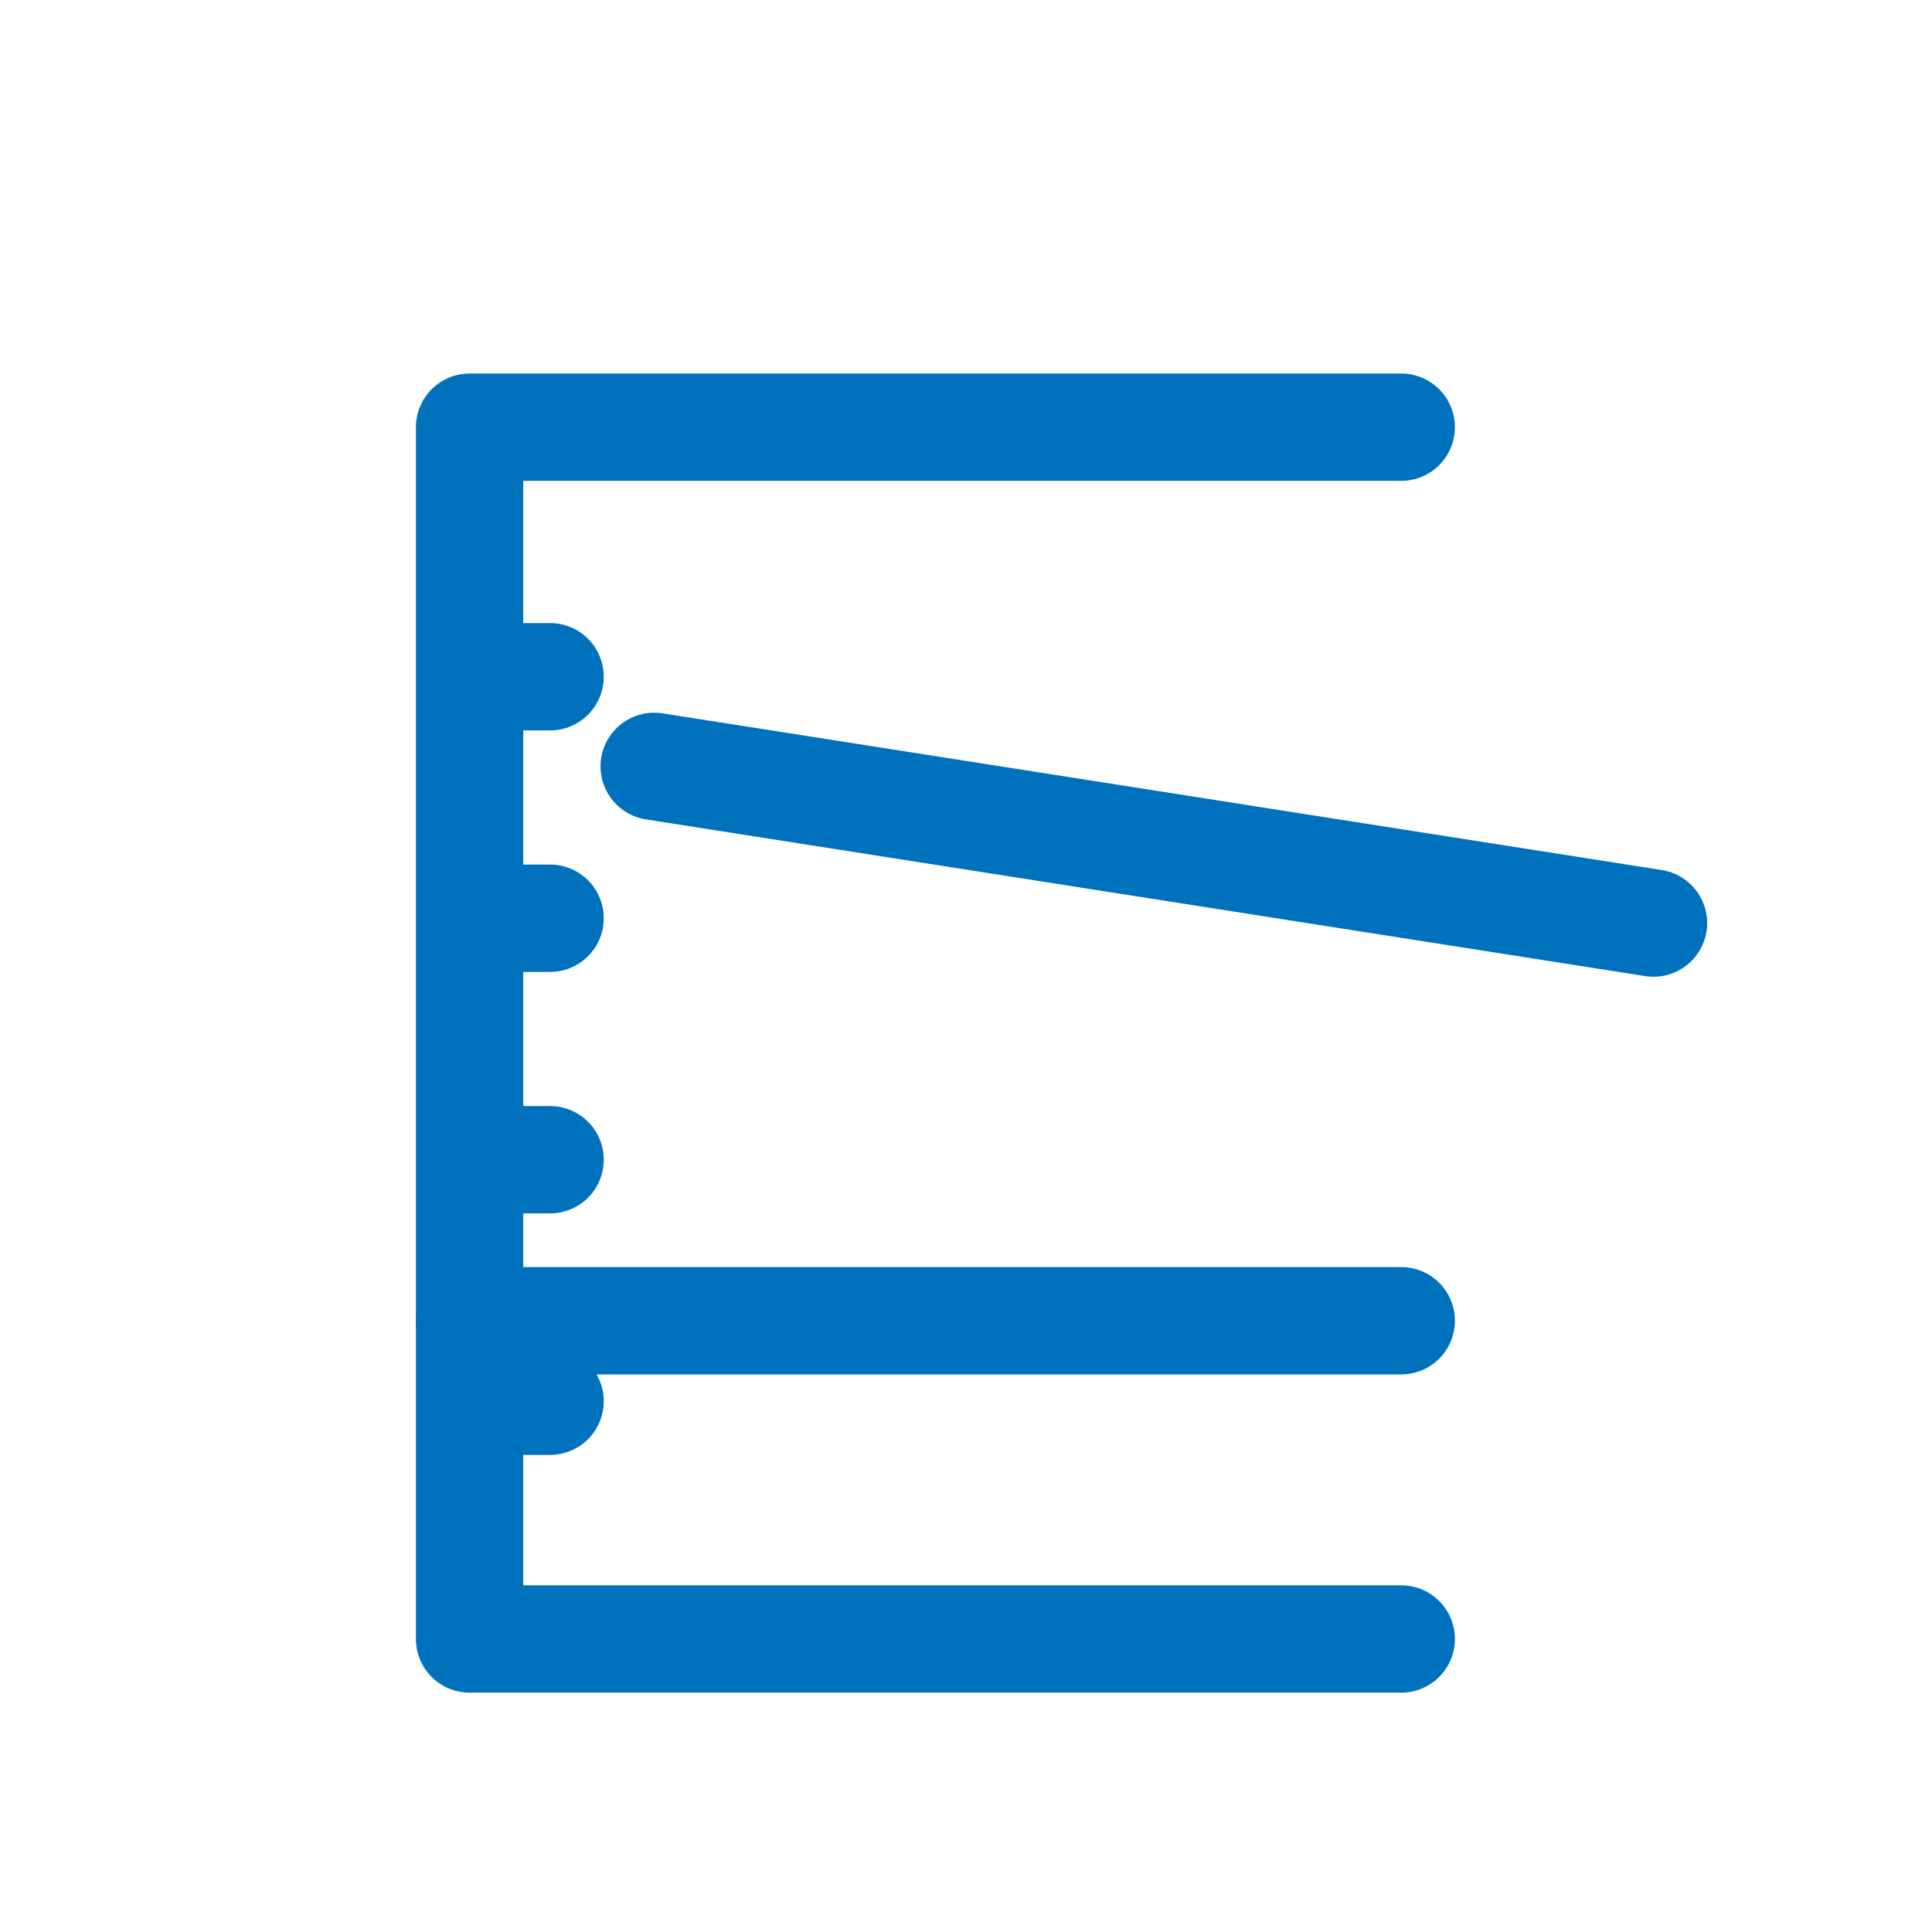 <?xml version="1.0" encoding="UTF-8"?>
<svg xmlns="http://www.w3.org/2000/svg" viewBox="0 0 36 36">
  <defs>
    <style>
      .cls-1 {
        fill: #ff4848;
      }

      .cls-2 {
        fill: none;
        stroke: #0071bc;
        stroke-linecap: round;
        stroke-linejoin: round;
        stroke-width: 2px;
      }
    </style>
  </defs>
  <g id="guide">
    <polygon class="cls-1" points=".13 -3.41 -1.53 -3.41 -1.53 -4.2 -2.36 -4.2 -2.36 -5.9 -3.36 -5.9 -3.36 -4.2 -4.2 -4.2 -4.2 -3.41 -5.86 -3.41 -5.86 -2.41 -4.2 -2.41 -4.2 -1.53 -3.36 -1.53 -3.36 .08 -2.36 .08 -2.36 -1.53 -1.53 -1.53 -1.53 -2.41 .13 -2.41 .13 -3.41"/>
  </g>
  <g id="obj">
    <polyline class="cls-2" points="26.11 30.54 8.75 30.54 8.75 7.96 26.11 7.96"/>
    <line class="cls-2" x1="8.75" y1="24.61" x2="26.11" y2="24.61"/>
    <line class="cls-2" x1="12.19" y1="14.28" x2="30.81" y2="17.2"/>
    <g>
      <line class="cls-2" x1="9.17" y1="26.11" x2="10.25" y2="26.11"/>
      <line class="cls-2" x1="9.17" y1="21.61" x2="10.25" y2="21.61"/>
      <line class="cls-2" x1="9.17" y1="17.11" x2="10.25" y2="17.11"/>
      <line class="cls-2" x1="9.17" y1="12.61" x2="10.25" y2="12.61"/>
    </g>
  </g>
</svg>